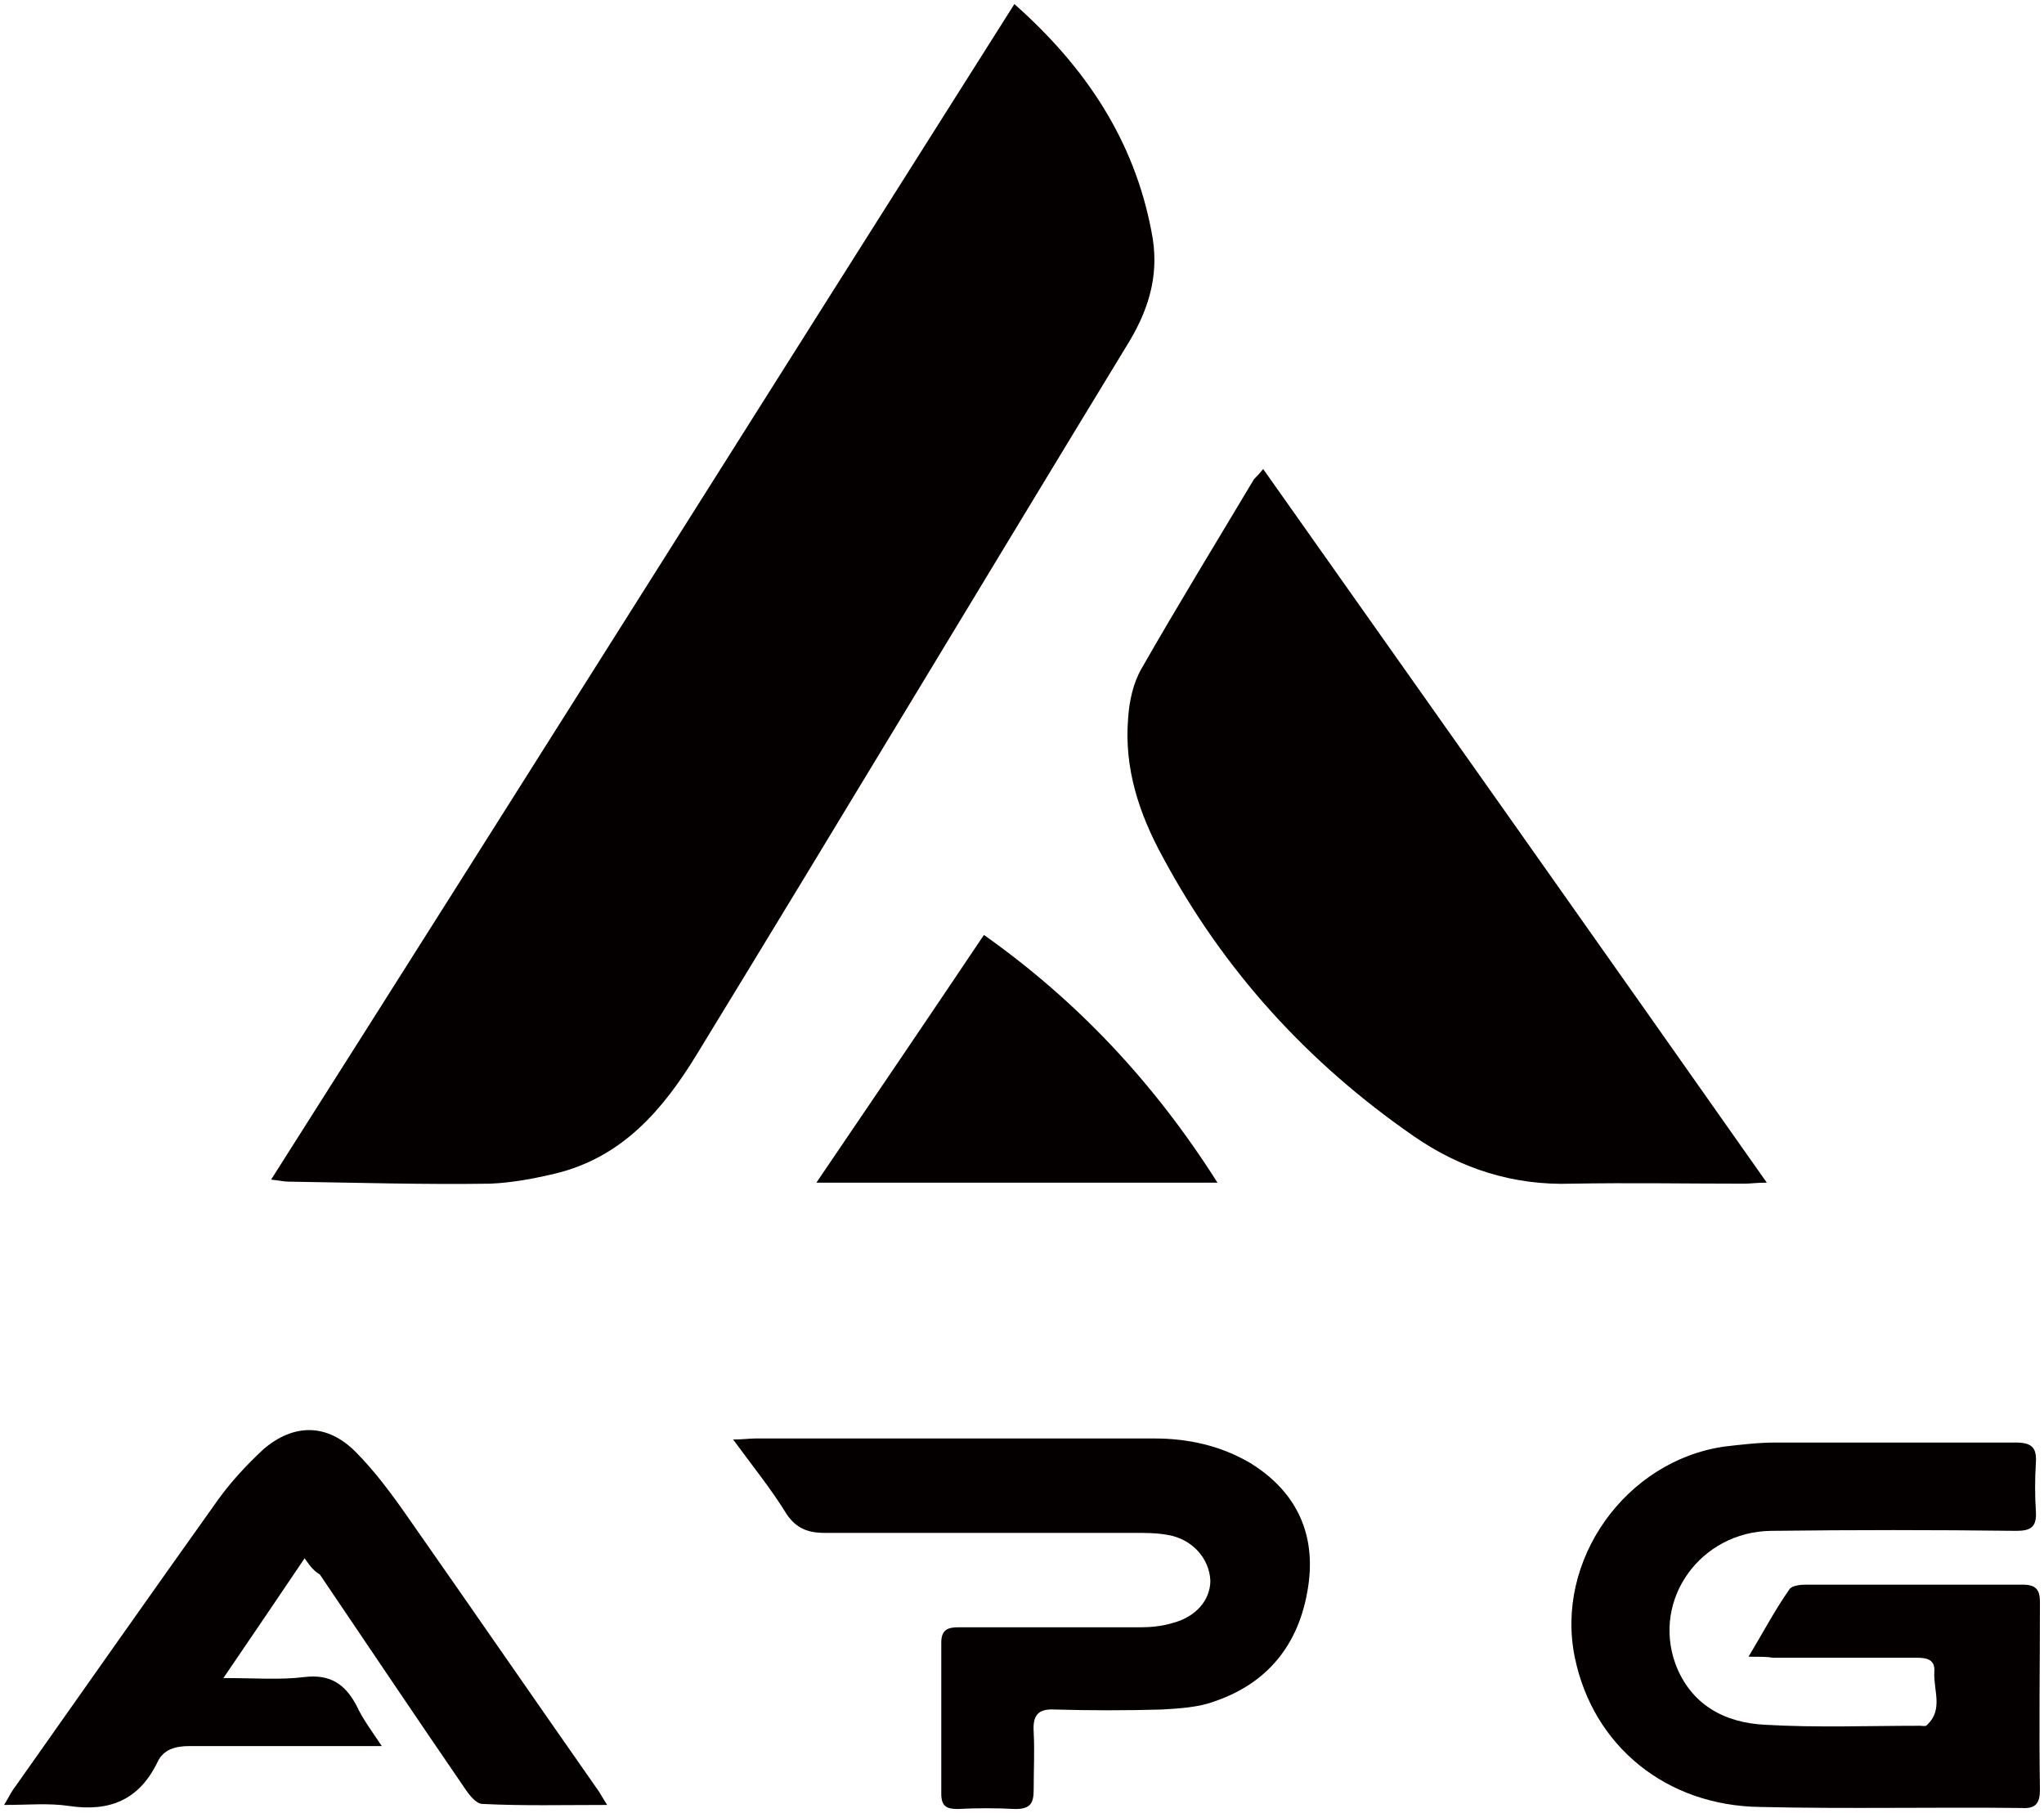 <?xml version="1.0" encoding="utf-8"?>
<!-- Generator: Adobe Illustrator 23.0.1, SVG Export Plug-In . SVG Version: 6.00 Build 0)  -->
<svg version="1.1" id="圖層_1" xmlns="http://www.w3.org/2000/svg" xmlns:xlink="http://www.w3.org/1999/xlink" x="0px" y="0px"
	 viewBox="0 0 201.3 178.6" style="enable-background:new 0 0 201.3 178.6;" xml:space="preserve">
<style type="text/css">
	.st0{fill:#040000;}
</style>
<g id="mvgEjU_3_">
	<g>
		<path class="st0" d="M99.9,0.4c7,6.2,11.8,13.4,13.5,22.4c0.8,3.9-0.1,7.3-2.1,10.7C97,57,82.9,80.5,68.6,103.9
			c-3.3,5.4-7.3,10.1-13.9,11.7c-2.1,0.5-4.2,0.9-6.4,1c-6.6,0.1-13.3-0.1-19.9-0.2c-0.4,0-0.8-0.1-1.7-0.2
			C51.2,77.6,75.4,39.1,99.9,0.4z"/>
		<path class="st0" d="M124.4,46.2c16.6,23.5,33,46.7,49.6,70.3c-1,0-1.6,0.1-2.2,0.1c-5.7,0-11.3-0.1-17,0
			c-5.8,0.2-11-1.5-15.6-4.7c-10.4-7.2-18.7-16.3-24.7-27.5c-2.3-4.2-3.8-8.7-3.4-13.6c0.1-1.7,0.5-3.5,1.3-4.9
			c3.6-6.3,7.4-12.5,11.1-18.7C123.7,47,124,46.7,124.4,46.2z"/>
		<path class="st0" d="M172.2,163.2c1.5-2.5,2.6-4.6,4-6.6c0.2-0.4,1.1-0.5,1.6-0.5c7.1,0,14.3,0,21.4,0c1.3,0,1.7,0.5,1.7,1.7
			c0,6.2-0.1,12.3,0,18.5c0,1.3-0.4,1.9-1.8,1.8c-8.6-0.1-17.1,0.1-25.7-0.1c-9.3-0.1-16.5-6-18.3-14.7c-2-9.6,5-19.4,14.7-20.8
			c1.7-0.2,3.4-0.4,5.1-0.4c7.9,0,15.8,0,23.6,0c1.6,0,2.1,0.5,2,2c-0.1,1.6-0.1,3.2,0,4.8c0.1,1.5-0.5,1.9-1.9,1.9
			c-8.1-0.1-16.1-0.1-24.2,0c-6.9,0.1-11.7,6.7-9.4,13.1c1.5,4,4.8,5.8,8.8,6c5.1,0.3,10.2,0.1,15.3,0.1c0.2,0,0.6,0.1,0.7-0.1
			c1.6-1.5,0.6-3.4,0.7-5.2c0.1-1.2-0.7-1.4-1.7-1.4c-4.7,0-9.5,0-14.2,0C174.1,163.2,173.4,163.2,172.2,163.2z"/>
		<path class="st0" d="M30,153.5c-2.7,4-5.2,7.7-8,11.8c3.1,0,5.6,0.2,8-0.1c2.5-0.3,4,0.7,5.1,2.8c0.6,1.3,1.5,2.5,2.5,4
			c-1,0-1.7,0-2.3,0c-5.5,0-11.1,0-16.6,0c-1.4,0-2.6,0.3-3.2,1.6c-1.8,3.7-4.7,4.9-8.7,4.3c-2-0.3-4-0.1-6.4-0.1
			c0.5-0.8,0.7-1.3,1.1-1.8c6.7-9.5,13.3-18.9,20-28.3c1.3-1.8,2.8-3.4,4.4-4.9c3-2.6,6.3-2.6,9.1,0.2c1.9,1.9,3.6,4.2,5.2,6.5
			c6.3,9,12.5,18,18.8,27c0.2,0.3,0.4,0.7,0.8,1.3c-4.3,0-8.3,0.1-12.3-0.1c-0.6,0-1.3-0.9-1.7-1.5c-4.8-7-9.5-14-14.3-21.1
			C31,154.8,30.6,154.4,30,153.5z"/>
		<path class="st0" d="M72.2,141.8c1,0,1.6-0.1,2.2-0.1c13.1,0,26.2,0,39.3,0c3.3,0,6.5,0.7,9.4,2.4c4.4,2.7,6.4,6.7,5.8,11.7
			c-0.7,5.7-3.7,9.9-9.3,11.8c-1.6,0.6-3.5,0.7-5.2,0.8c-3.5,0.1-7,0.1-10.5,0c-1.7-0.1-2.2,0.6-2.1,2.2c0.1,1.9,0,3.8,0,5.7
			c0,1.3-0.3,1.9-1.8,1.9c-1.9-0.1-3.8-0.1-5.7,0c-1.1,0-1.6-0.3-1.6-1.5c0-5,0-10,0-14.9c0-1.3,0.7-1.5,1.7-1.5c6,0,11.9,0,17.9,0
			c1,0,2.1-0.1,3.1-0.4c2.4-0.6,3.8-2.3,3.8-4.2c-0.1-2.2-1.8-4.1-4.2-4.5c-1.1-0.2-2.2-0.2-3.3-0.2c-10.2,0-20.3,0-30.5,0
			c-1.7,0-2.8-0.5-3.7-1.8C75.9,146.6,74.1,144.4,72.2,141.8z"/>
		<path class="st0" d="M80.4,116.5c5.5-8.1,11-16.2,16.5-24.4c9.2,6.5,16.8,14.6,23,24.4C106.5,116.5,93.3,116.5,80.4,116.5z"/>
	</g>
</g>
</svg>
